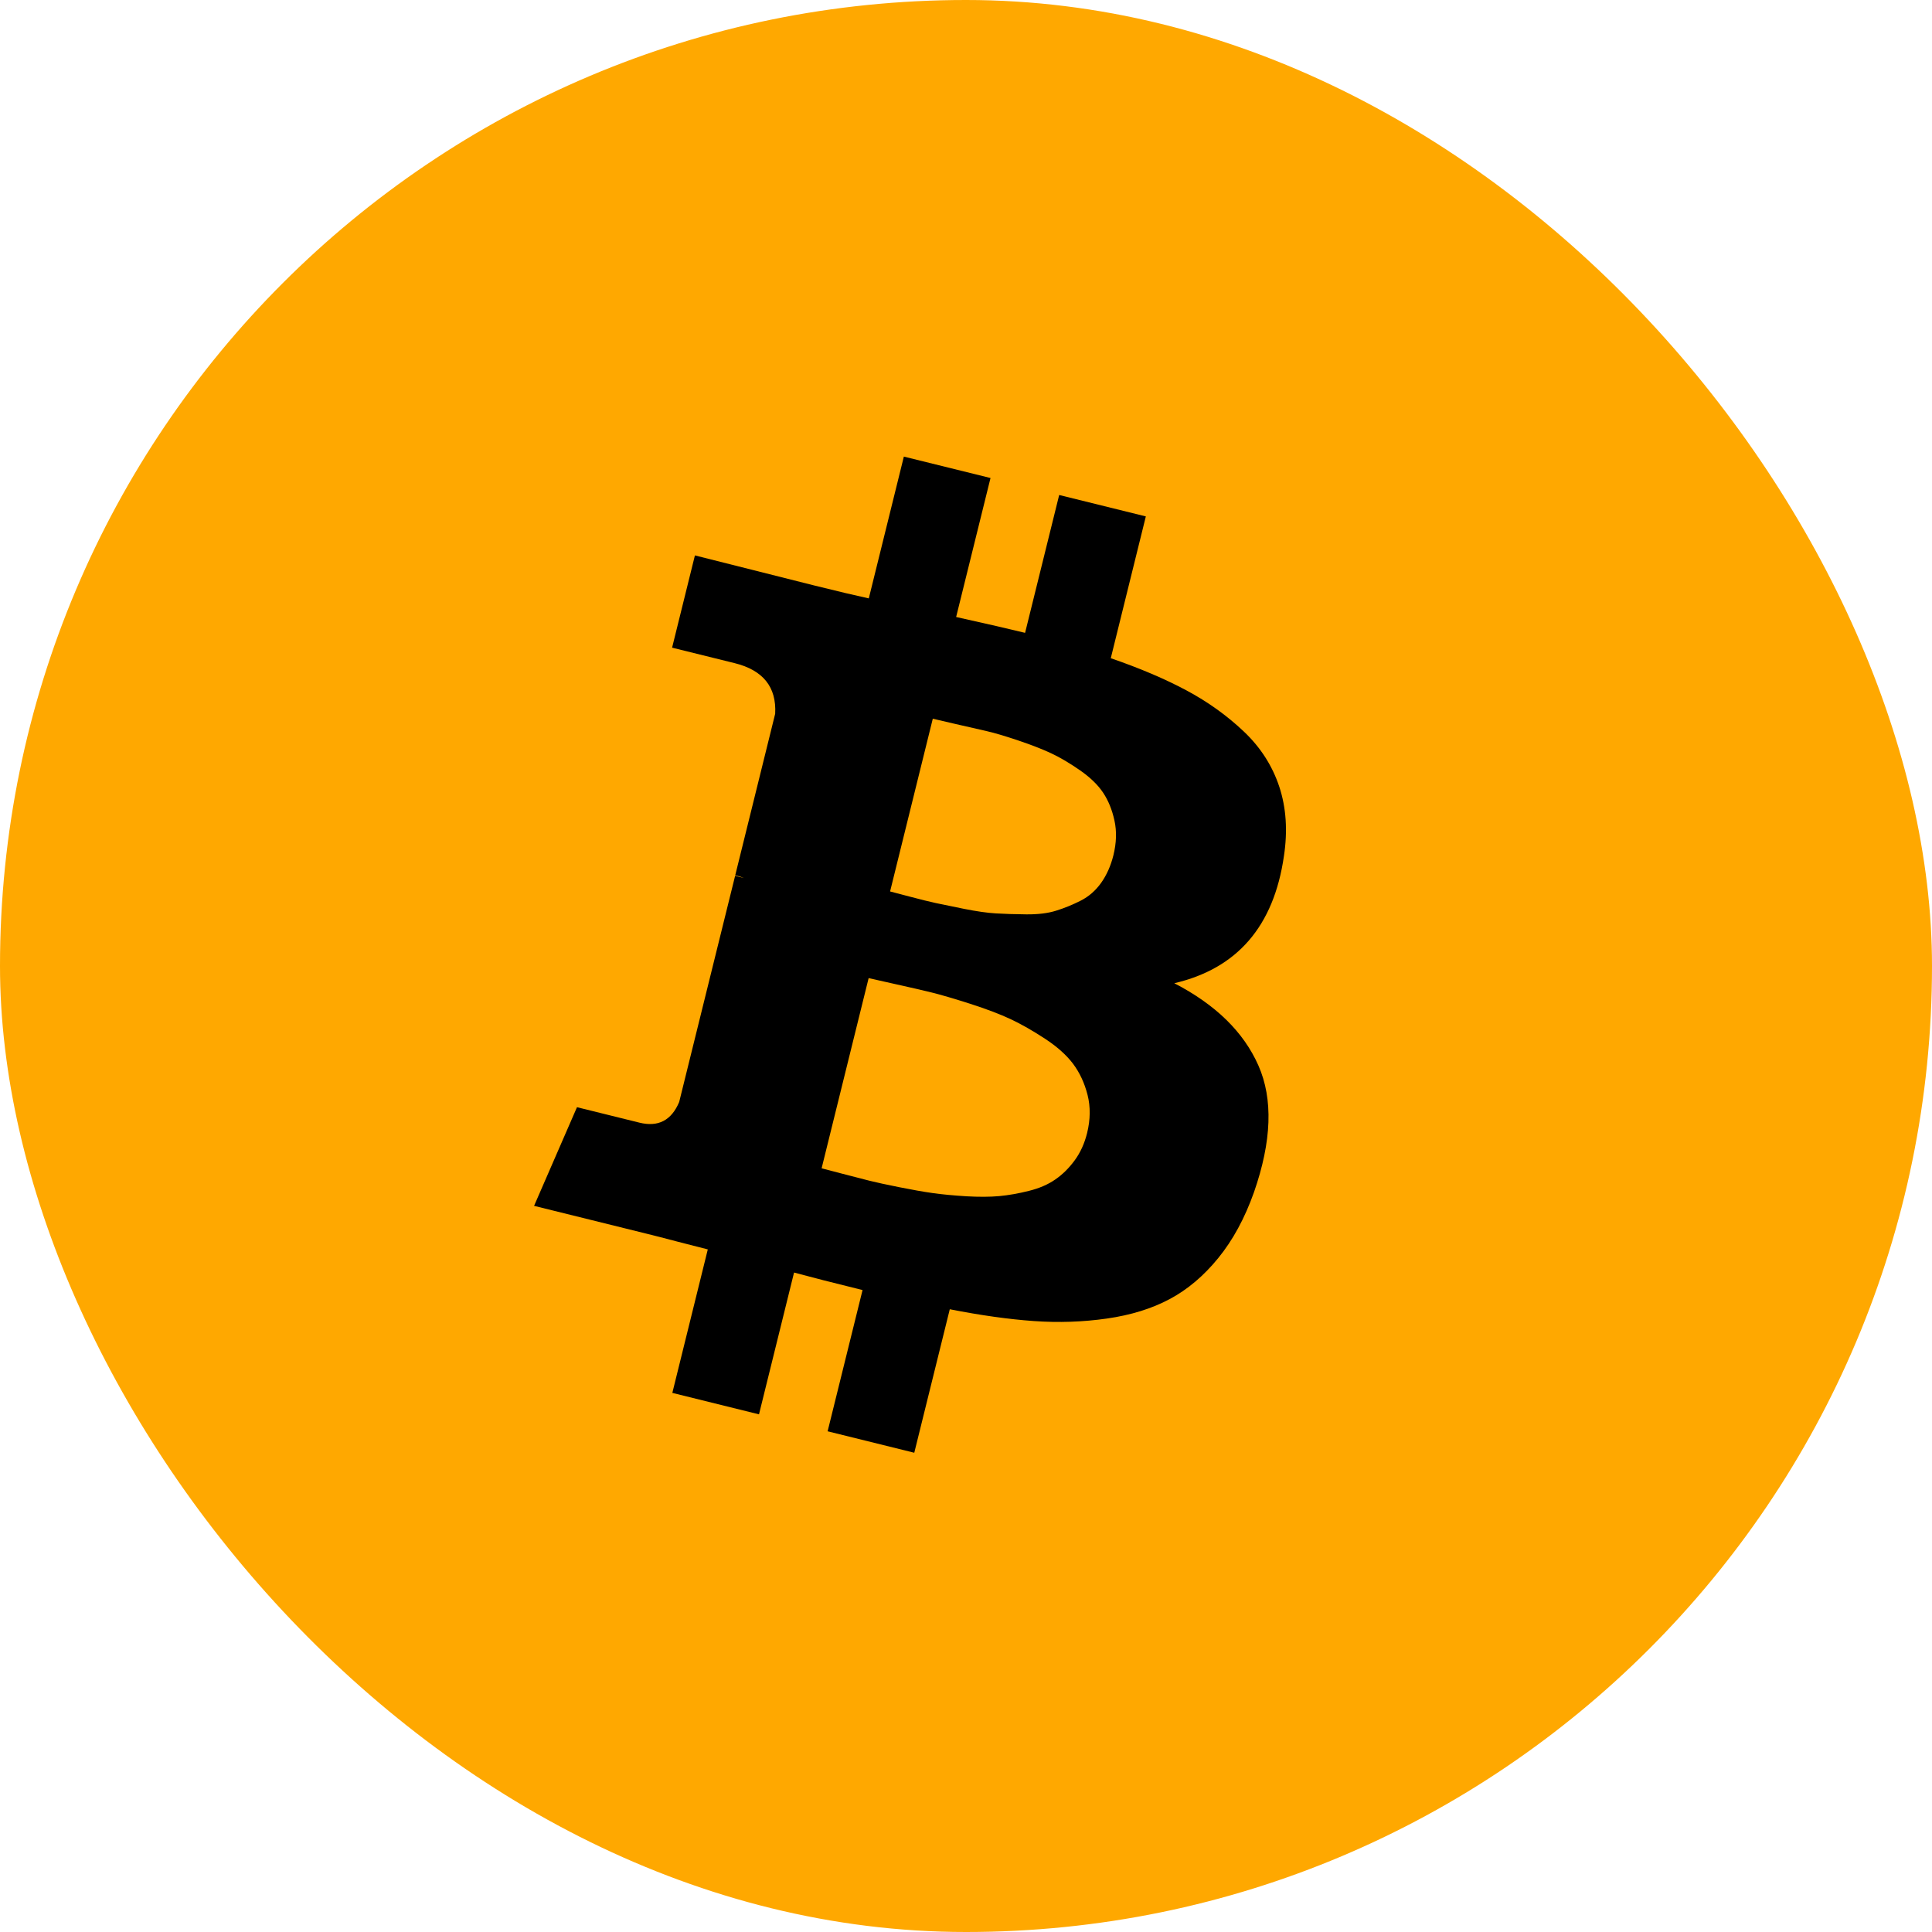 <svg width="48" height="48" viewBox="0 0 48 48" fill="none" xmlns="http://www.w3.org/2000/svg">
<rect width="48" height="48" rx="24" fill="#FFA800"/>
<path fill-rule="evenodd" clip-rule="evenodd" d="M31.898 21.274C31.646 23.012 30.739 24.063 29.175 24.428C30.201 24.959 30.898 25.64 31.265 26.473C31.633 27.306 31.596 28.355 31.155 29.62C30.926 30.266 30.63 30.811 30.268 31.255C29.906 31.7 29.503 32.04 29.059 32.276C28.615 32.513 28.095 32.674 27.5 32.759C26.906 32.844 26.3 32.865 25.683 32.821C25.066 32.777 24.37 32.68 23.597 32.528L22.715 36.093L20.562 35.56L21.43 32.051C20.684 31.867 20.117 31.722 19.728 31.616L18.857 35.139L16.704 34.606L17.585 31.041C17.418 31 17.167 30.935 16.832 30.848C16.498 30.76 16.242 30.694 16.065 30.651L13.269 29.959L14.335 27.508L15.887 27.892C16.353 28.007 16.682 27.836 16.874 27.379L18.264 21.759L18.487 21.815C18.434 21.792 18.36 21.768 18.267 21.745L19.259 17.733C19.295 17.07 18.959 16.65 18.25 16.475L16.698 16.091L17.265 13.799L20.226 14.545C20.822 14.693 21.275 14.8 21.585 14.867L22.456 11.344L24.609 11.876L23.755 15.329C24.524 15.5 25.095 15.631 25.468 15.723L26.315 12.298L28.468 12.83L27.597 16.353C28.317 16.601 28.943 16.867 29.476 17.152C30.009 17.437 30.483 17.777 30.9 18.172C31.317 18.566 31.611 19.025 31.784 19.547C31.956 20.07 31.994 20.645 31.898 21.274ZM27.009 28.15C27.091 27.814 27.095 27.499 27.02 27.203C26.945 26.908 26.825 26.651 26.662 26.432C26.498 26.214 26.265 26.005 25.963 25.807C25.661 25.609 25.377 25.447 25.112 25.322C24.846 25.197 24.511 25.07 24.108 24.94C23.705 24.811 23.387 24.718 23.154 24.66C22.921 24.602 22.619 24.533 22.249 24.451C21.878 24.369 21.656 24.319 21.581 24.301L20.413 29.026C20.487 29.044 20.659 29.089 20.928 29.161C21.198 29.232 21.421 29.29 21.598 29.334C21.775 29.378 22.023 29.432 22.344 29.496C22.664 29.56 22.941 29.609 23.175 29.642C23.41 29.675 23.685 29.701 24.002 29.721C24.318 29.739 24.593 29.738 24.826 29.717C25.059 29.695 25.304 29.652 25.563 29.587C25.821 29.523 26.04 29.428 26.218 29.304C26.398 29.181 26.558 29.022 26.699 28.83C26.841 28.637 26.944 28.411 27.009 28.15ZM27.689 20.389C27.747 20.655 27.738 20.942 27.662 21.25C27.597 21.511 27.496 21.738 27.359 21.932C27.222 22.125 27.052 22.274 26.849 22.377C26.645 22.48 26.442 22.563 26.238 22.626C26.035 22.69 25.787 22.72 25.496 22.717C25.205 22.714 24.953 22.706 24.738 22.693C24.524 22.68 24.261 22.642 23.95 22.58C23.639 22.518 23.404 22.469 23.244 22.435C23.085 22.4 22.868 22.347 22.594 22.274C22.321 22.201 22.16 22.159 22.114 22.148L23.175 17.856C23.24 17.872 23.425 17.915 23.729 17.985C24.033 18.056 24.286 18.113 24.487 18.158C24.689 18.203 24.956 18.282 25.29 18.394C25.623 18.506 25.9 18.614 26.122 18.718C26.343 18.822 26.58 18.963 26.834 19.139C27.087 19.315 27.278 19.501 27.408 19.696C27.538 19.892 27.631 20.122 27.689 20.389Z" fill="black"/>
</svg>
